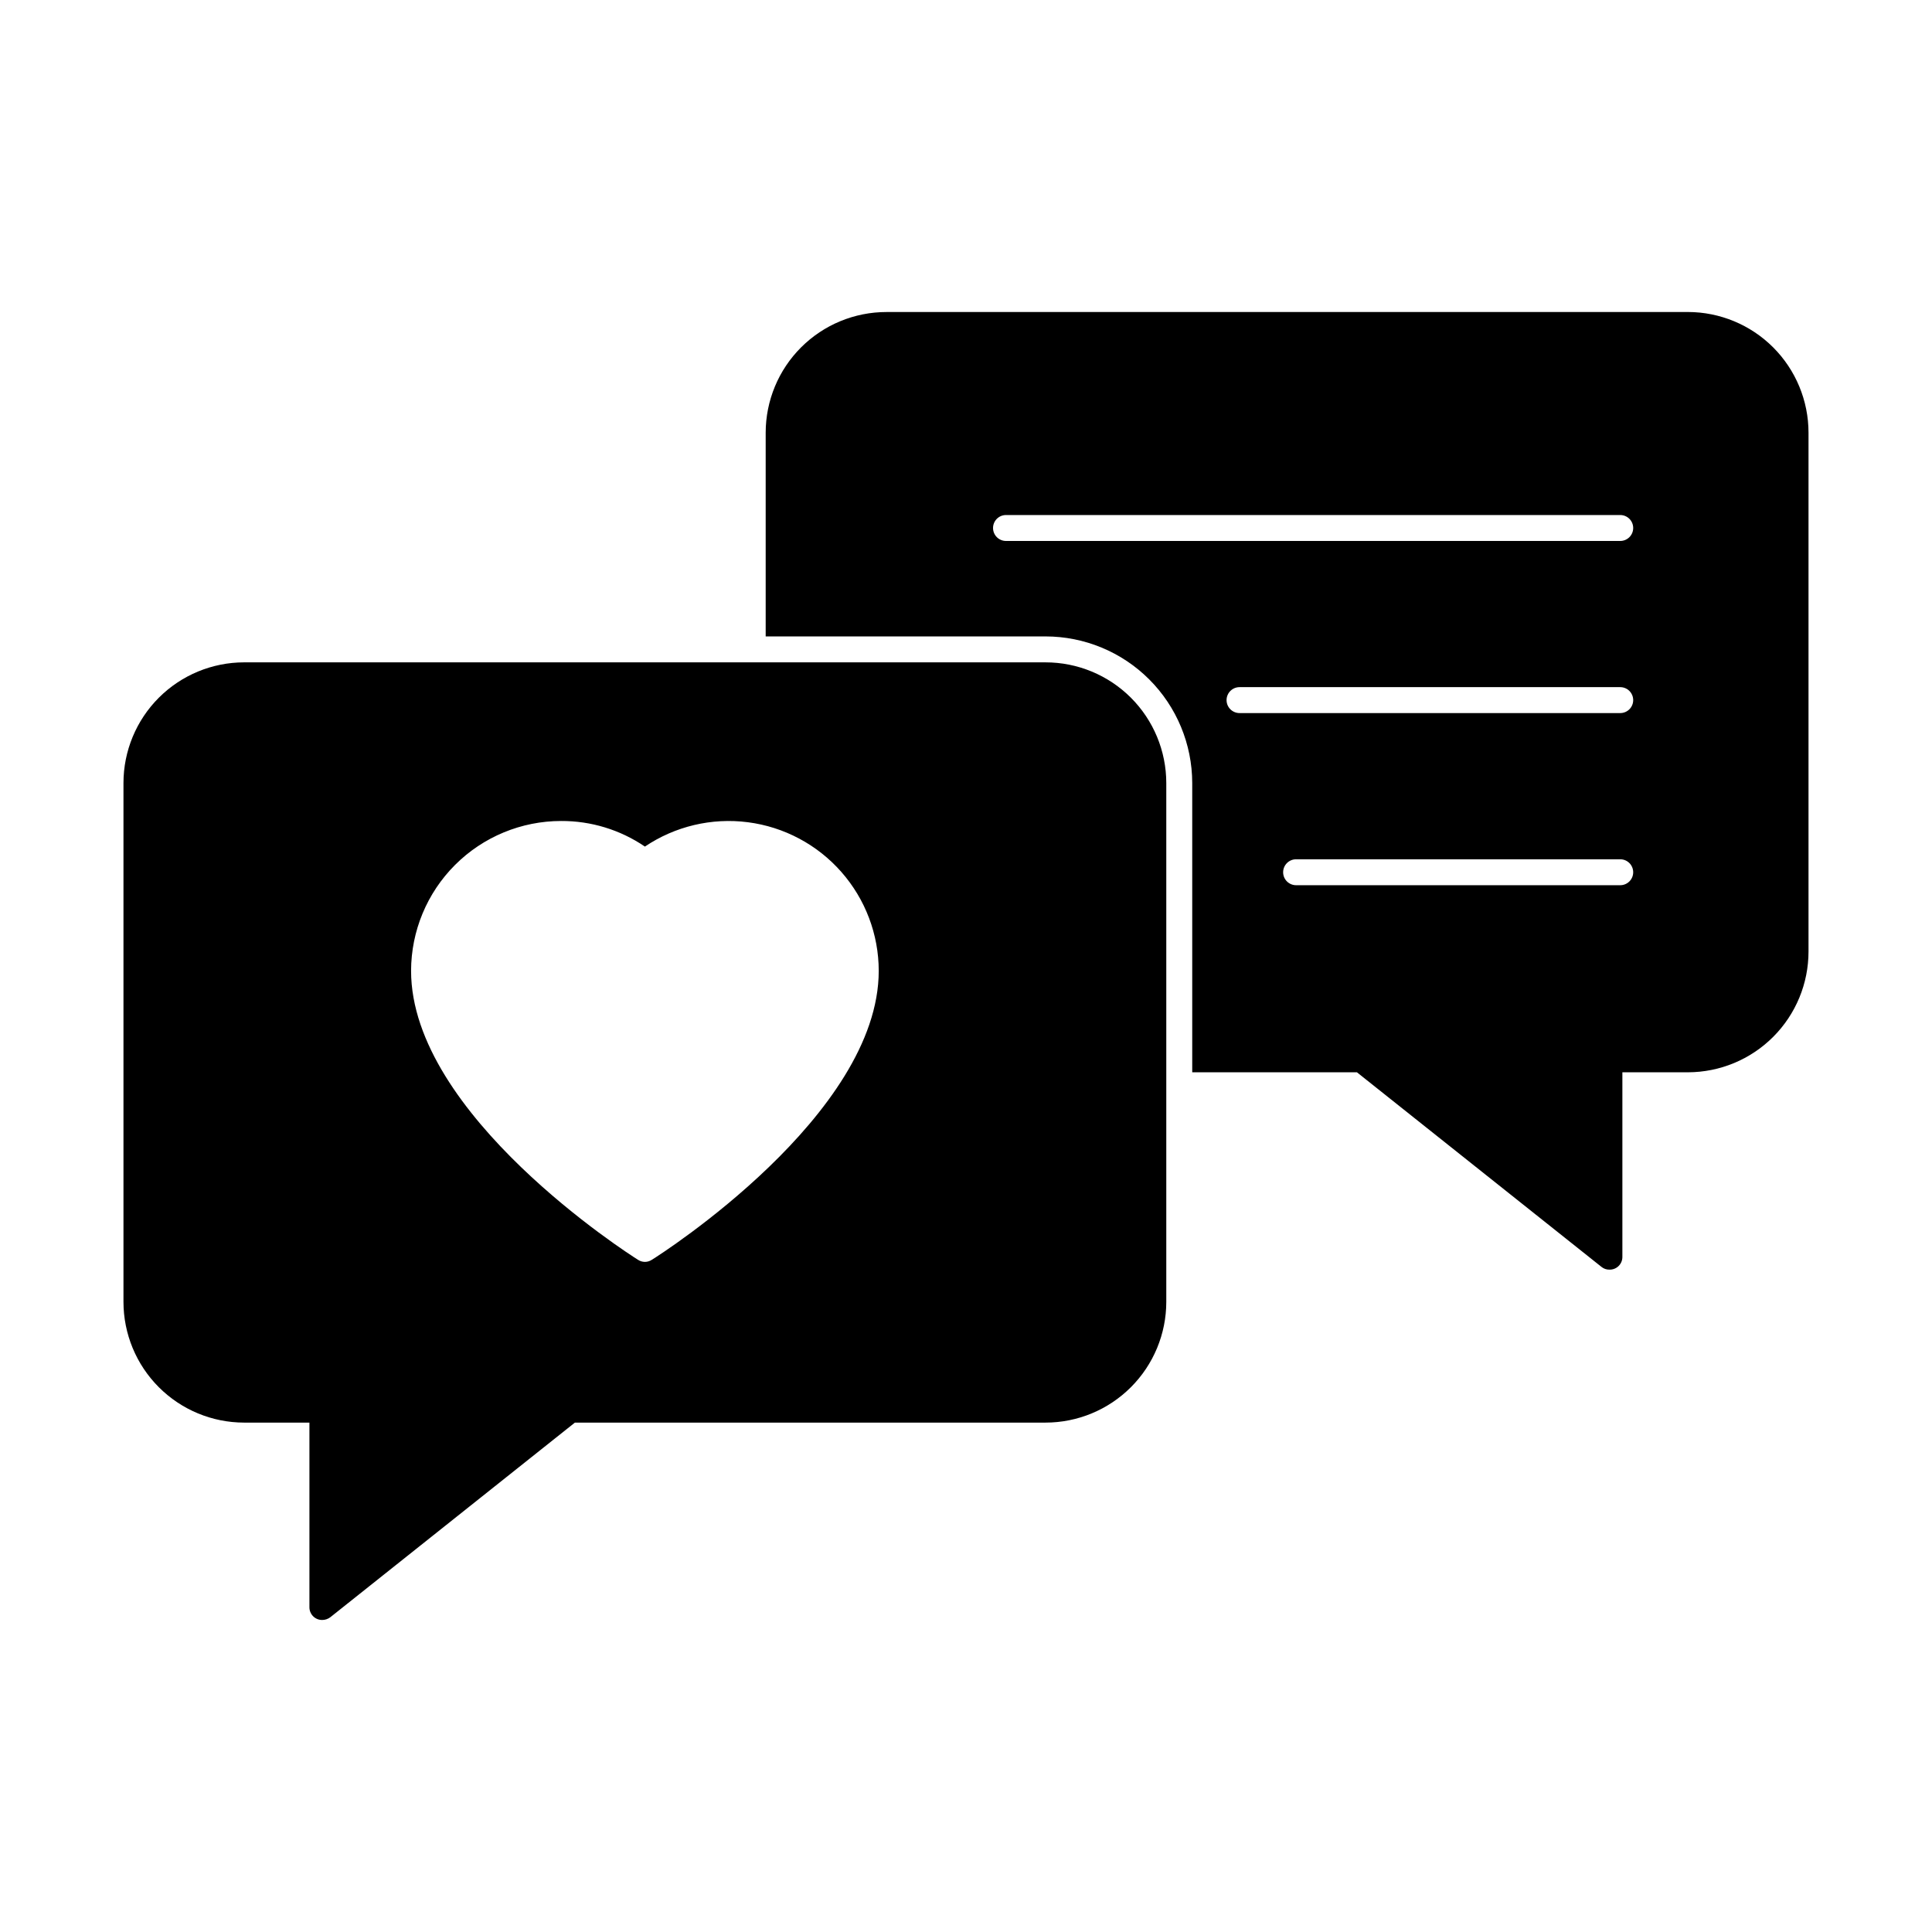<?xml version="1.0" encoding="UTF-8"?>
<!-- Uploaded to: ICON Repo, www.iconrepo.com, Generator: ICON Repo Mixer Tools -->
<svg fill="#000000" width="800px" height="800px" version="1.1" viewBox="144 144 512 512" xmlns="http://www.w3.org/2000/svg">
 <g>
  <path d="m591.31 226.69h-212.38c-8.484 0-16.621 3.363-22.625 9.359-6.004 5.992-9.379 14.125-9.391 22.609v54h74.152c10.305 0.004 20.188 4.094 27.477 11.379 7.289 7.281 11.395 17.156 11.41 27.461v76.672h43.648l64.809 51.57c0.594 0.484 1.34 0.742 2.106 0.73 0.918 0.023 1.805-0.332 2.453-0.98 0.648-0.648 1.004-1.535 0.98-2.453v-48.867h17.359c8.484-0.012 16.617-3.391 22.609-9.391 5.996-6.004 9.363-14.141 9.359-22.625v-137.5c-0.008-8.477-3.379-16.602-9.371-22.598-5.992-5.992-14.121-9.363-22.598-9.371zm-17.93 151.9h-85.902c-1.895 0-3.434-1.539-3.434-3.434 0-1.898 1.539-3.438 3.434-3.438h85.902c1.895 0 3.434 1.539 3.434 3.438 0 1.895-1.539 3.434-3.434 3.434zm0-45.617h-100.89c-1.898 0-3.438-1.539-3.438-3.434 0-1.898 1.539-3.438 3.438-3.438h100.89c1.895 0 3.434 1.539 3.434 3.438 0 1.895-1.539 3.434-3.434 3.434zm0-45.613h-162.78c-1.898 0-3.434-1.539-3.434-3.434 0-1.898 1.535-3.438 3.434-3.438h162.78c1.895 0 3.434 1.539 3.434 3.438 0 1.895-1.539 3.434-3.434 3.434z"/>
  <path d="m421.07 319.53h-212.38c-8.477 0.008-16.602 3.375-22.598 9.371-5.992 5.992-9.363 14.121-9.371 22.598v137.49c0 8.484 3.363 16.621 9.359 22.625 5.992 6.004 14.125 9.383 22.609 9.391h17.312v48.871c-0.02 0.918 0.336 1.801 0.984 2.453 0.648 0.648 1.535 1.004 2.453 0.98 0.762-0.012 1.5-0.27 2.106-0.73l64.809-51.574h124.71c8.492 0 16.633-3.375 22.637-9.379s9.379-14.145 9.379-22.637v-137.49c-0.012-8.484-3.387-16.617-9.391-22.613-6.004-5.992-14.141-9.359-22.625-9.355zm-104.33 158.33c-0.547 0.359-1.184 0.551-1.832 0.551-0.652-0.004-1.289-0.195-1.832-0.551-2.426-1.512-60.137-38.426-60.137-76.578 0.016-10.535 4.211-20.633 11.664-28.078s17.555-11.629 28.09-11.633c7.918-0.039 15.664 2.324 22.215 6.781 8.008-5.394 17.707-7.688 27.285-6.453 9.578 1.234 18.379 5.91 24.758 13.16 6.383 7.246 9.91 16.566 9.922 26.223 0 38.152-57.66 75.066-60.133 76.578z"/>
 </g>
</svg>